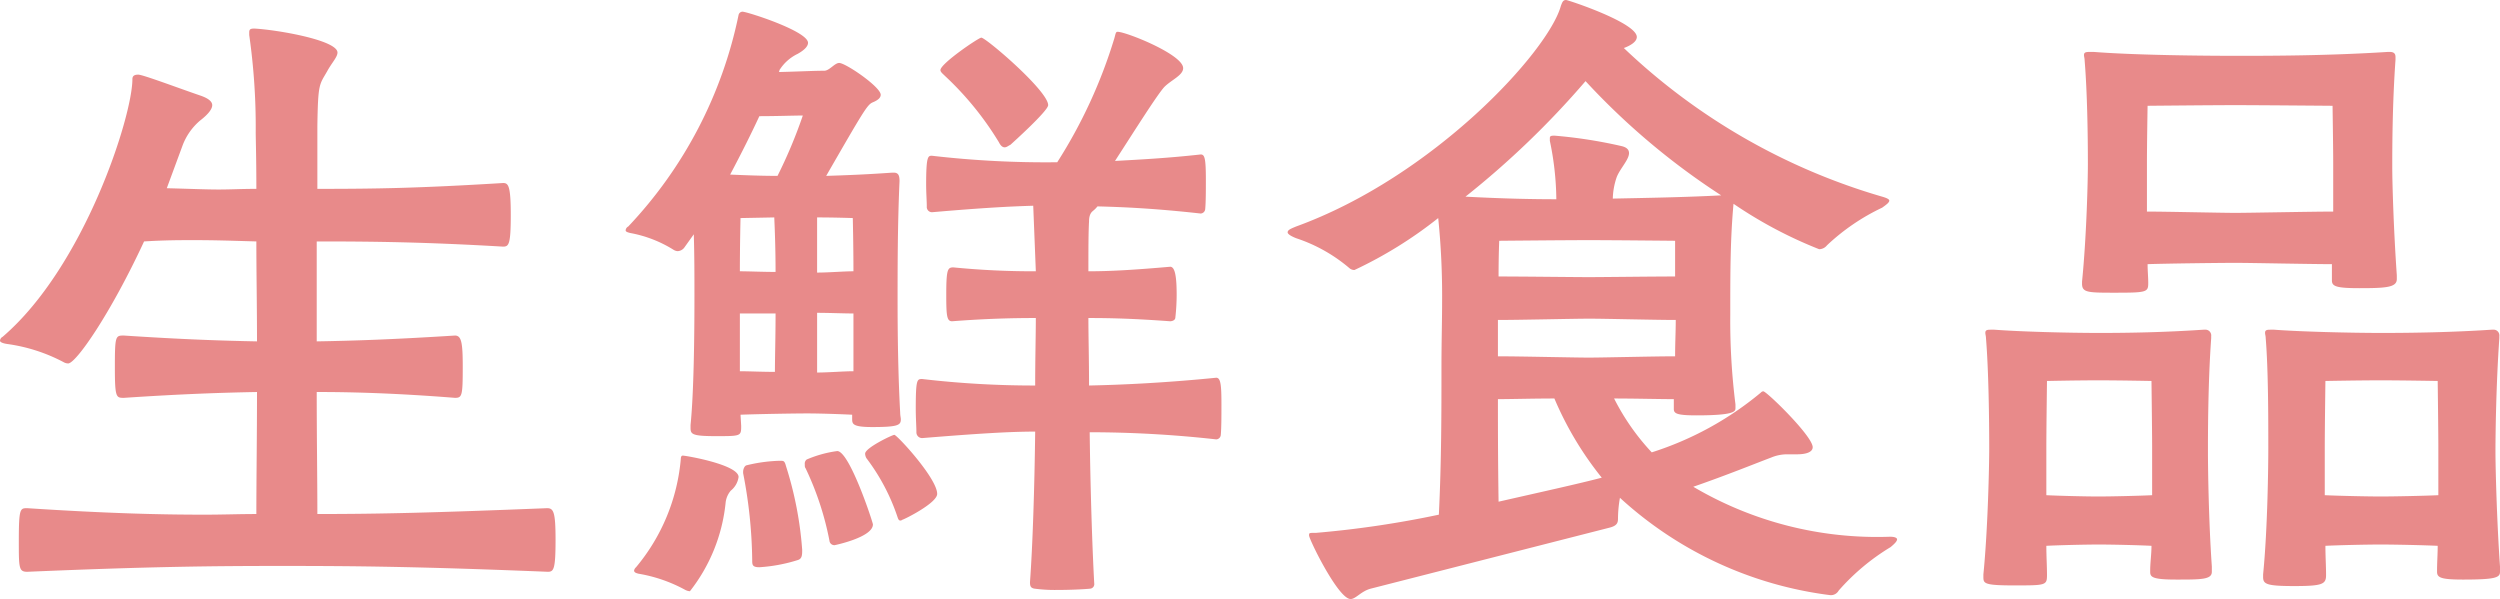 <svg xmlns="http://www.w3.org/2000/svg" width="77.04" height="18.46" viewBox="0 0 77.04 18.46">
  <path id="パス_344" data-name="パス 344" d="M11.06-9.5c1.76,0,3.36.02,5.74.16.18,0,.24-.06.24-.98s-.08-.98-.24-.98c-2.62.16-3.92.18-5.72.18v-1.94c.02-1.32.06-1.26.3-1.68.14-.26.32-.44.32-.58,0-.38-1.84-.7-2.56-.74-.12,0-.16.02-.16.12v.08a20.018,20.018,0,0,1,.2,3c0,.16.02.8.02,1.74-.46,0-.78.02-1.16.02s-.84-.02-1.6-.04l.48-1.3a1.866,1.866,0,0,1,.54-.78c.26-.2.38-.36.38-.48s-.14-.22-.38-.3c-.7-.24-1.76-.64-1.9-.64-.12,0-.18.04-.18.14,0,1.14-1.48,5.78-4,7.94a.145.145,0,0,0-.08.12c0,.04.08.08.22.1a5.234,5.234,0,0,1,1.74.56.289.289,0,0,0,.14.04c.24,0,1.3-1.52,2.34-3.76.64-.04,1.12-.04,1.54-.04.68,0,1.2.02,1.92.04,0,.94.02,2,.02,3.08-1.06-.02-2.28-.06-4.1-.18-.26,0-.28,0-.28.98,0,.94.04.94.28.94,1.8-.12,3.02-.16,4.1-.18,0,1.36-.02,2.7-.02,3.76-.52,0-1.04.02-1.6.02-1.38,0-3-.04-5.46-.2-.22,0-.26,0-.26,1.02,0,.82,0,.94.26.94C5.9.52,7.86.5,9.98.5c2.3,0,4.24.02,8.2.18.18,0,.24-.06.24-.98,0-.86-.06-.98-.26-.98-3.5.14-5.16.18-7.08.18,0-1.06-.02-2.4-.02-3.76,1.16,0,2.48.04,4.26.18.22,0,.24-.06.24-.96,0-.74-.04-.96-.24-.96-1.9.12-3.08.16-4.26.18Zm16.5,5.46c0,.16,0,.26.62.26.8,0,.88-.06.88-.24,0-.04-.02-.12-.02-.2-.06-1.08-.08-2.34-.08-3.42s0-2.38.06-3.72c0-.18-.04-.26-.18-.26H28.8c-.86.06-1.42.08-2.04.1,1.14-1.98,1.26-2.18,1.42-2.26.2-.08.26-.16.26-.24,0-.24-1.08-.98-1.28-.98-.14,0-.3.24-.46.24-.32,0-.64.02-1.4.04a.1.1,0,0,0,.02-.06,1.357,1.357,0,0,1,.56-.5c.18-.1.32-.22.32-.34,0-.36-1.88-.96-2.02-.96a.127.127,0,0,0-.12.1,13.413,13.413,0,0,1-3.4,6.52.145.145,0,0,0-.08.12c0,.04.06.06.14.08a3.811,3.811,0,0,1,1.34.52.284.284,0,0,0,.12.04.278.278,0,0,0,.2-.1l.3-.42c.02.64.02,1.3.02,1.92,0,1.26-.02,2.96-.12,3.96v.08c0,.2.04.26.78.26.78,0,.78,0,.78-.32l-.02-.34c.52-.02,1.64-.04,2.06-.04.36,0,.98.02,1.38.04Zm5.66-4.54a25.2,25.2,0,0,1-2.54-.12c-.18,0-.22.06-.22.86,0,.64.02.8.18.8,1.04-.08,1.86-.1,2.58-.1,0,.54-.02,1.26-.02,2.08a29.8,29.8,0,0,1-3.48-.2c-.16,0-.2,0-.2.92,0,.28.02.56.02.72a.176.176,0,0,0,.18.18c1.72-.14,2.7-.2,3.48-.2C33.18-1.9,33.12-.08,33.04,1c0,.12.02.18.14.2a4.771,4.771,0,0,0,.7.04c.4,0,.82-.02,1.02-.04a.14.14,0,0,0,.12-.16c-.06-1.08-.12-2.92-.14-4.66a35.364,35.364,0,0,1,3.9.22.148.148,0,0,0,.14-.14c.02-.22.02-.6.02-.94,0-.58-.02-.82-.16-.82-1.6.16-2.94.22-3.92.24,0-.8-.02-1.54-.02-2.08.72,0,1.42.02,2.52.1.04,0,.16-.02.16-.12a6.317,6.317,0,0,0,.04-.7c0-.6-.06-.86-.2-.86-1.14.1-1.86.14-2.52.14,0-.66,0-1.18.02-1.54,0-.24.1-.3.12-.32a.9.9,0,0,0,.14-.14c.78.02,1.74.06,3.18.22a.148.148,0,0,0,.14-.14c.02-.22.02-.58.02-.9,0-.68-.04-.78-.16-.78-1.08.12-1.94.16-2.64.2.62-.96,1.3-2.04,1.52-2.28.22-.22.58-.36.58-.58,0-.42-1.76-1.12-2.02-1.12-.06,0-.06.06-.1.2a15.406,15.406,0,0,1-1.76,3.82,30.545,30.545,0,0,1-3.86-.2c-.12,0-.18,0-.18.88,0,.26.02.52.02.68a.162.162,0,0,0,.16.18c1.62-.14,2.44-.18,3.12-.2ZM22.56,1.28a5.268,5.268,0,0,0,1.1-2.72.675.675,0,0,1,.16-.38.658.658,0,0,0,.24-.42c0-.38-1.62-.66-1.72-.66-.04,0-.06.04-.06.1A6.006,6.006,0,0,1,20.9.54a.183.183,0,0,0-.06.1c0,.06.06.08.14.1a4.583,4.583,0,0,1,1.44.5A.371.371,0,0,0,22.56,1.28Zm9.88-13.76c.02-.02,1.16-1.04,1.16-1.22,0-.44-1.92-2.08-2.06-2.08-.08,0-1.26.8-1.26,1,0,.06.08.12.14.18a9.579,9.579,0,0,1,1.66,2.04c.06.12.12.16.18.16S32.36-12.44,32.44-12.48ZM25.3-2.74a4.82,4.82,0,0,0-1,.14c-.06.02-.1.12-.1.2v.04A14.664,14.664,0,0,1,24.48.32c0,.14,0,.22.22.22A4.957,4.957,0,0,0,25.88.32c.14-.04.14-.16.14-.32a11.139,11.139,0,0,0-.5-2.58c-.04-.16-.08-.16-.16-.16ZM28.2-.78c0-.06-.72-2.26-1.1-2.26a3.568,3.568,0,0,0-.94.26.156.156,0,0,0-.06.14c0,.06,0,.1.02.12a9.207,9.207,0,0,1,.74,2.24.152.152,0,0,0,.16.14S28.2-.38,28.2-.78Zm1.98-.94c0-.48-1.24-1.82-1.32-1.82-.06,0-.9.4-.9.58a.289.289,0,0,0,.04.14A6.3,6.3,0,0,1,28.96-1c.02.06.04.1.08.1a.073.073,0,0,0,.06-.02C29.18-.94,30.18-1.44,30.18-1.72ZM26.04-13.38a14.967,14.967,0,0,1-.78,1.86c-.48,0-1-.02-1.46-.04.34-.64.66-1.28.9-1.8C25.24-13.36,25.76-13.38,26.04-13.38ZM27.6-5.5c-.3,0-.78.04-1.12.04V-7.3c.36,0,.82.02,1.12.02ZM25.2-7.28c0,.72-.02,1.36-.02,1.8-.4,0-.82-.02-1.08-.02V-7.28Zm1.28-2.96c.54,0,1.1.02,1.1.02s.02.86.02,1.64c-.3,0-.76.04-1.12.04Zm-1.32,0c.02.44.04,1.04.04,1.68-.4,0-.84-.02-1.1-.02,0-.78.02-1.64.02-1.64Zm31.52,7.3c.26,0,.48-.06.48-.22,0-.34-1.42-1.72-1.52-1.72-.02,0-.04,0-.08.04A9.957,9.957,0,0,1,52.2-3a7.1,7.1,0,0,1-1.16-1.66c.62,0,1.4.02,1.84.02v.3c0,.14.08.2.7.2,1.16,0,1.2-.12,1.2-.22v-.12a20.582,20.582,0,0,1-.16-2.74c0-1.32,0-2.34.1-3.44a13.406,13.406,0,0,0,2.64,1.4.313.313,0,0,0,.24-.12,6.567,6.567,0,0,1,1.7-1.16c.14-.1.22-.16.22-.22,0-.04-.08-.08-.22-.12a19.387,19.387,0,0,1-7.96-4.58c.22-.08.4-.2.4-.34,0-.44-2.12-1.14-2.18-1.14-.1,0-.12.08-.16.18-.38,1.4-3.92,5.26-8.16,6.8-.14.06-.26.1-.26.18,0,.04.06.1.26.18a4.9,4.9,0,0,1,1.64.92.227.227,0,0,0,.16.06,13.028,13.028,0,0,0,2.58-1.6,23.657,23.657,0,0,1,.12,2.56c0,.62-.02,1.26-.02,2.06,0,1.34,0,2.88-.08,4.52a30.975,30.975,0,0,1-3.78.56c-.22,0-.22,0-.22.08,0,.12.9,1.96,1.28,1.96.16,0,.32-.24.62-.32L50.9-.68c.24-.06.26-.16.26-.28a3.813,3.813,0,0,1,.06-.64,11.75,11.75,0,0,0,6.48,3,.272.272,0,0,0,.26-.14,6.791,6.791,0,0,1,1.6-1.34c.12-.1.2-.18.2-.24,0-.04-.06-.08-.22-.08a11.139,11.139,0,0,1-6.06-1.54c1.04-.36,1.92-.72,2.4-.9a1.277,1.277,0,0,1,.48-.1ZM49.06-12.6a9.113,9.113,0,0,1,.2,1.8c-.76,0-1.68-.02-2.8-.08a27,27,0,0,0,3.7-3.56,21.883,21.883,0,0,0,4.18,3.52c-1.12.06-2.38.08-3.34.1a2.157,2.157,0,0,1,.12-.66c.1-.26.38-.54.38-.74,0-.1-.06-.18-.24-.22a14.589,14.589,0,0,0-2.06-.32c-.12,0-.14.02-.14.08Zm1.6,10.38c-.68.18-1.86.44-3.18.74-.02-1.38-.02-2.28-.02-3.16.4,0,1.1-.02,1.74-.02A10.254,10.254,0,0,0,50.66-2.22Zm-3.2-4.86c.7,0,2.32-.04,2.82-.04s2.02.04,2.66.04c0,.36-.02.72-.02,1.12-.66,0-2.22.04-2.66.04s-2.1-.04-2.8-.04Zm5.46-1.34c-.66,0-2.22.02-2.66.02s-2.08-.02-2.78-.02c0-.66.02-1.1.02-1.1s2.06-.02,2.76-.02,2.66.02,2.66.02Zm22.24-.04c-.1-1.44-.14-2.86-.14-3.32,0-.52,0-1.92.1-3.32v-.08c0-.1-.04-.16-.18-.16h-.06c-1.88.12-3.66.12-4.66.12-1.04,0-3.12-.02-4.4-.12H65.7c-.14,0-.18.02-.18.1,0,.04.02.1.02.16.08.98.1,2.26.1,3.2,0,.5-.04,2.22-.18,3.62v.06c0,.28.18.28,1.04.28.96,0,1-.02,1-.3,0-.18-.02-.38-.02-.58.62-.02,2.22-.04,2.7-.04.5,0,2.32.04,2.98.04v.5c0,.18.12.24.84.24.82,0,1.16-.02,1.16-.28ZM78.34.52c-.1-1.44-.14-3.08-.14-3.54,0-.52.02-2.1.12-3.5v-.06a.179.179,0,0,0-.2-.2h-.04c-1.22.08-2.42.1-3.38.1-.98,0-2.54-.04-3.32-.1h-.12c-.12,0-.16.02-.16.1,0,.04.02.1.02.16.08.98.08,2.46.08,3.4,0,.5-.02,2.48-.16,3.88V.84c0,.22.1.28.96.28.88,0,.98-.06.98-.34s-.02-.58-.02-.9c.4-.02,1.26-.04,1.7-.04s1.34.02,1.76.04c0,.26-.02.52-.02.76V.68c0,.18.12.24.8.24,1,0,1.14-.06,1.14-.24Zm-8.88,0c-.1-1.44-.12-3.08-.12-3.54,0-.52,0-2.1.1-3.5v-.06a.179.179,0,0,0-.2-.2H69.2c-1.2.08-2.26.1-3.2.1-.98,0-2.46-.04-3.24-.1h-.12c-.12,0-.16.02-.16.1,0,.04.02.1.02.16.08.98.1,2.46.1,3.4,0,.5-.04,2.48-.18,3.88V.84c0,.2.02.26.94.26.98,0,1.02,0,1.02-.32,0-.28-.02-.58-.02-.9.38-.02,1.2-.04,1.62-.04s1.24.02,1.62.04c0,.26-.04.52-.04.76V.68c0,.16.06.24.8.24.78,0,1.1,0,1.1-.24ZM73.2-10.42c-.64,0-2.58.04-3.02.04s-2.12-.04-2.72-.04v-1.5c0-.56.02-1.76.02-1.76s2.02-.02,2.7-.02,3,.02,3,.02.02,1.3.02,1.74Zm3.24,8.74c-.42.02-1.38.04-1.78.04-.38,0-1.3-.02-1.72-.04V-3.14c0-.56.02-2.06.02-2.06s1.06-.02,1.7-.02,1.76.02,1.76.02.02,1.58.02,2.02Zm-8.82,0c-.4.02-1.28.04-1.66.04s-1.2-.02-1.6-.04V-3.14c0-.56.02-2.06.02-2.06s.94-.02,1.58-.02,1.64.02,1.64.02.02,1.58.02,2.02Z" transform="translate(-1.3 16.94)" fill="#e88a8a"/>
</svg>
